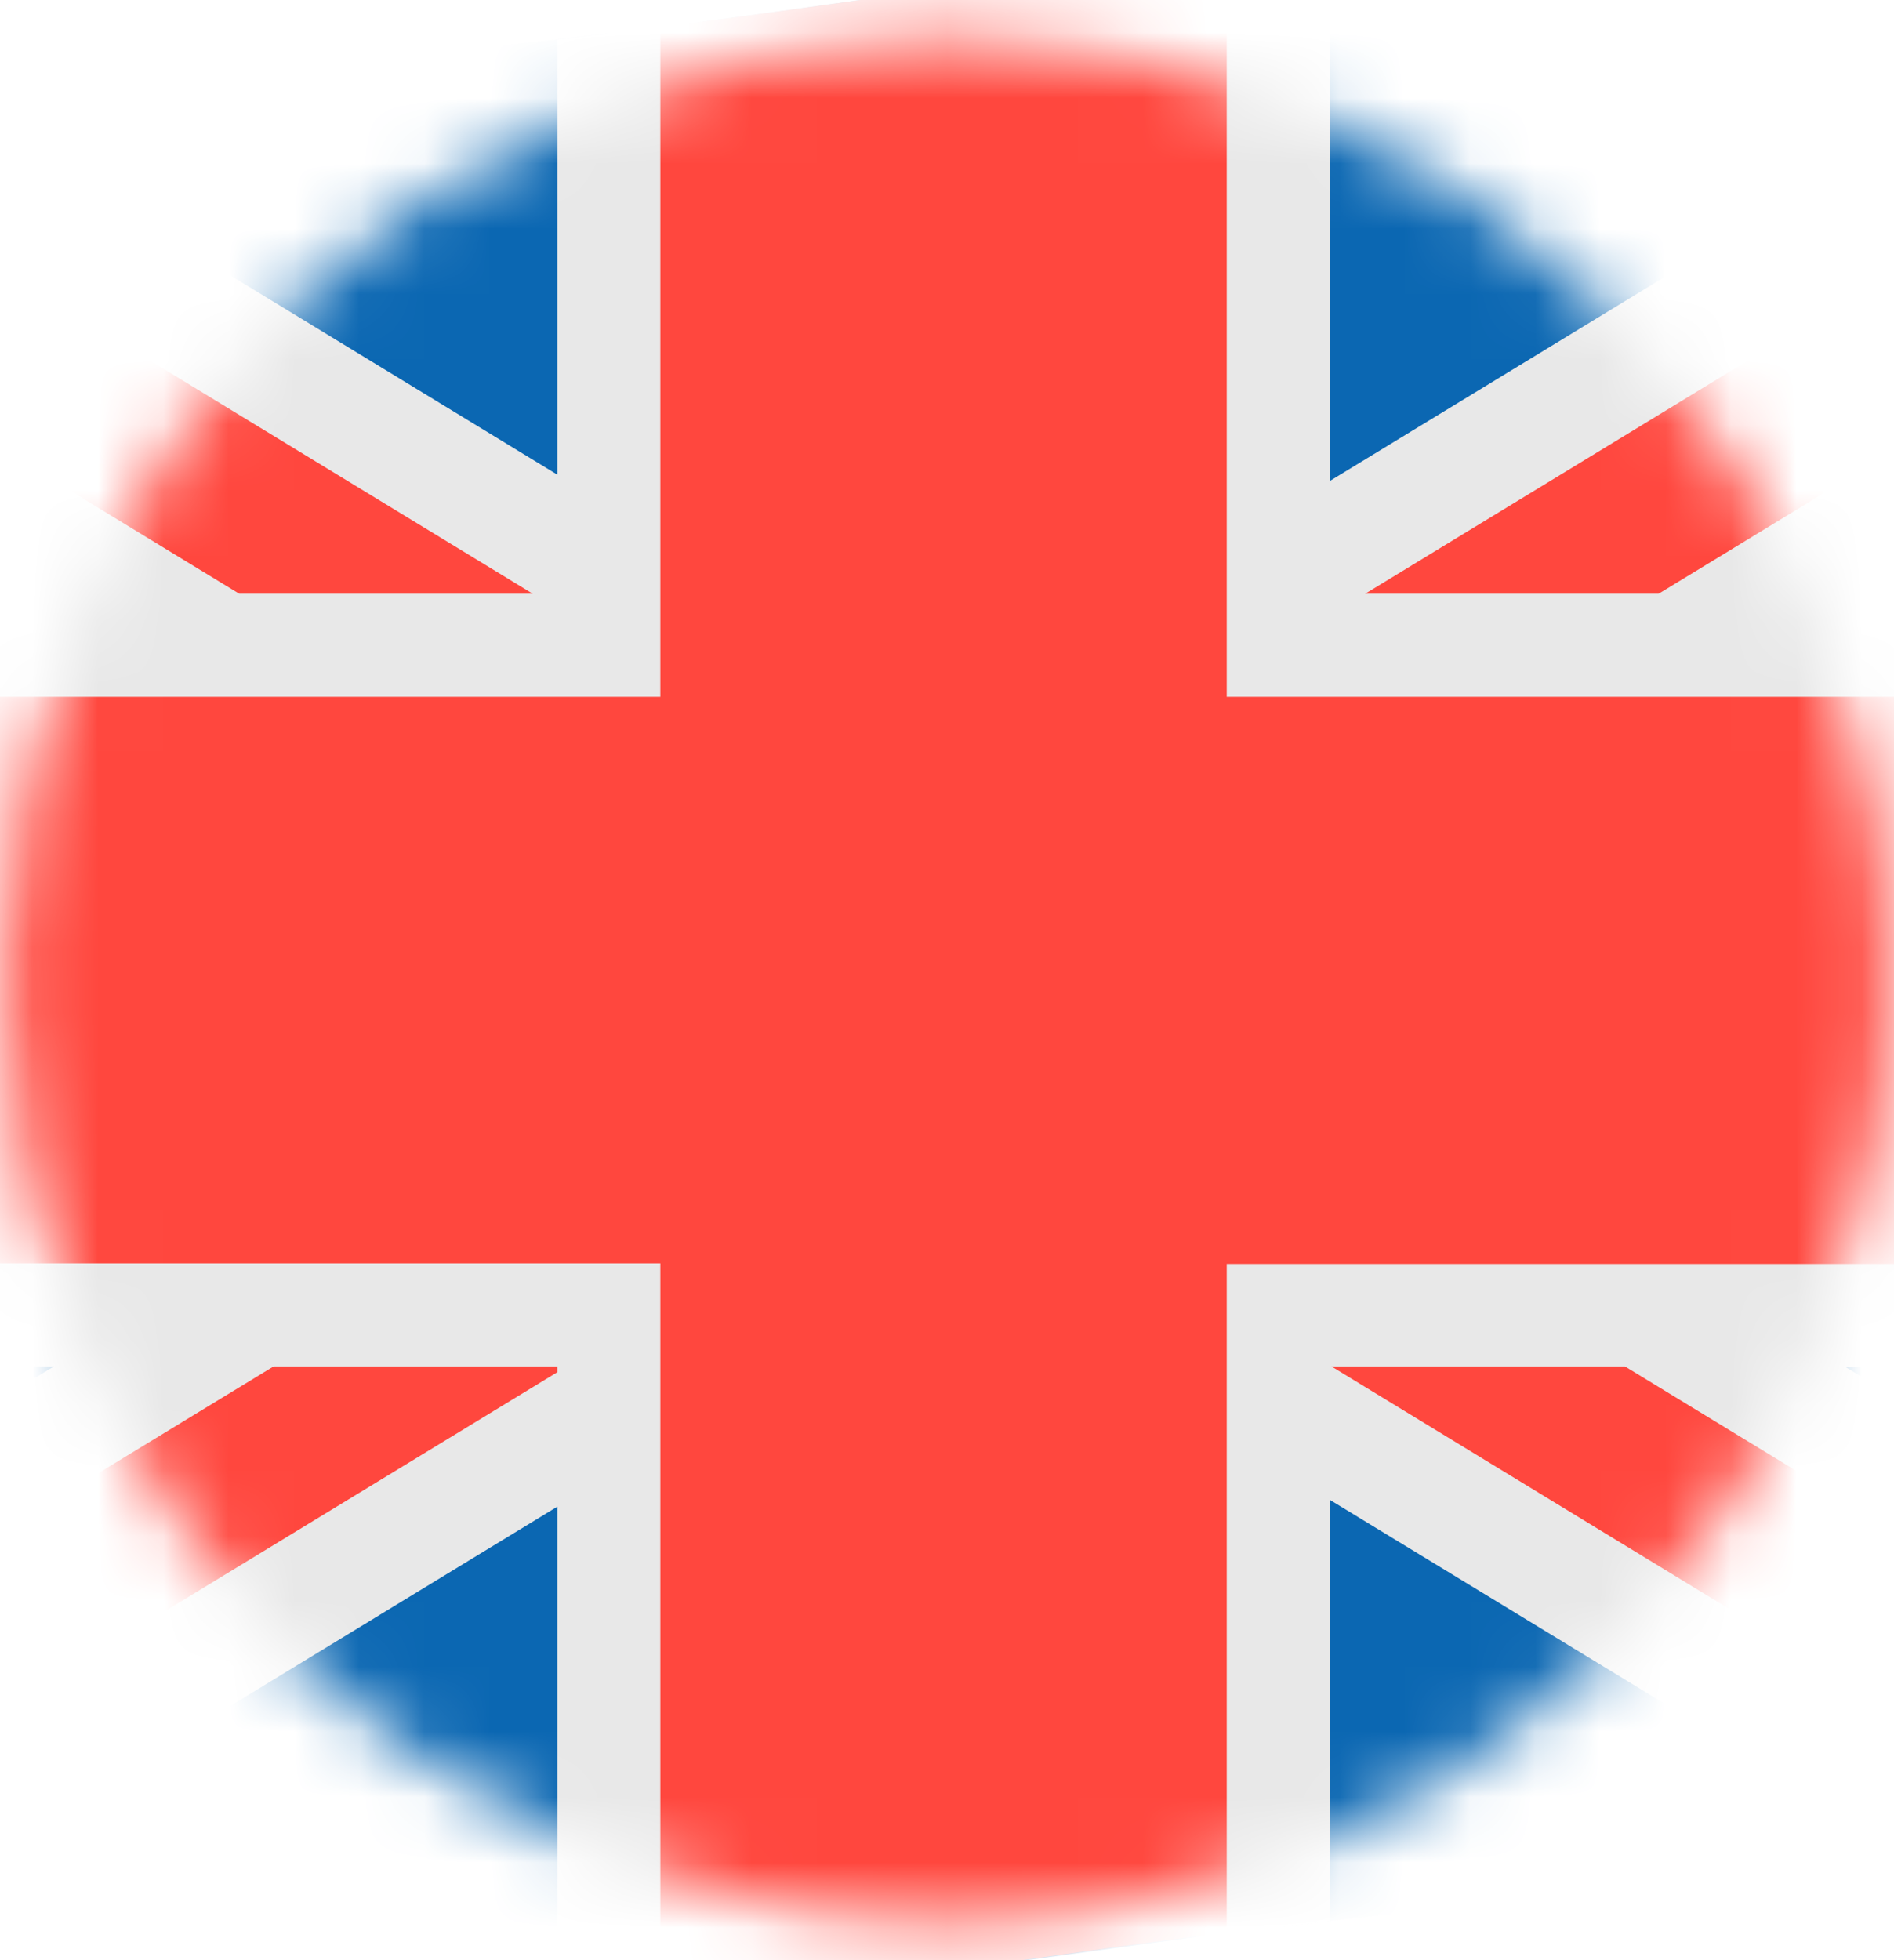 <?xml version="1.0" encoding="UTF-8"?> <svg xmlns="http://www.w3.org/2000/svg" width="29" height="30" viewBox="0 0 29 30" fill="none"><mask id="mask0_4541_42685" style="mask-type:alpha" maskUnits="userSpaceOnUse" x="0" y="0" width="29" height="30"><circle cx="14.5" cy="15" r="14.402" fill="#C4C4C4"></circle></mask><g mask="url(#mask0_4541_42685)"><path d="M35.409 -0.548C21.437 -3.798 7.465 3.437 -6.515 0.179C-7.295 0.003 -7.926 0.45 -7.926 1.23V28.771C-7.926 29.55 -7.295 30.365 -6.515 30.549C7.456 33.799 21.428 26.563 35.409 29.822C36.188 30.006 36.819 29.559 36.819 28.779V1.239C36.819 0.45 36.188 -0.364 35.409 -0.548Z" fill="#0B67B2"></path><path d="M36.819 1.23C36.819 0.45 36.188 -0.364 35.409 -0.548C35.321 -0.566 35.225 -0.592 35.137 -0.61L19.571 8.869V-0.872C16.155 -0.461 12.739 0.1 9.322 0.512V8.763L-3.984 0.661C-4.825 0.538 -5.666 0.38 -6.515 0.179C-7.295 0.004 -7.926 0.45 -7.926 1.23V3.052L3.287 9.876H-7.926V20.125H3.804L-7.926 27.264V28.771C-7.926 29.55 -7.295 30.365 -6.515 30.549C-6.253 30.61 -5.99 30.663 -5.736 30.715L9.313 21.544V30.864C12.73 30.453 16.146 29.892 19.562 29.48V21.43L32.431 29.279C33.42 29.41 34.41 29.585 35.4 29.822C36.18 30.006 36.81 29.559 36.81 28.779V27.168L25.256 20.134H36.81V9.885H25.773L36.81 3.166C36.819 2.509 36.819 1.869 36.819 1.23Z" fill="#FF473E"></path><path d="M28.243 20.913L36.819 26.134V28.184L24.88 20.913H20.386L34.778 29.682C33.324 29.375 31.861 29.182 30.407 29.069L20.36 22.954V29.401C19.834 29.463 19.308 29.524 18.783 29.594V19.345H36.819V20.922H28.243V20.913ZM8.534 30.969C9.059 30.908 9.585 30.847 10.111 30.777V19.336H-7.926V20.913H0.825L-7.926 26.239V28.289L4.189 20.913H8.534V21.001L-6.901 30.4C-6.778 30.461 -6.647 30.514 -6.515 30.549C-5.823 30.707 -5.131 30.847 -4.439 30.961L8.534 23.059V30.969ZM-7.926 9.087V10.664H10.111V0.415C9.585 0.485 9.059 0.547 8.534 0.608V7.265L-1.908 0.906C-3.414 0.774 -4.921 0.555 -6.428 0.205L8.157 9.087H3.663L-7.926 2.027V4.077L0.308 9.087H-7.926ZM20.36 -0.969C19.834 -0.907 19.308 -0.846 18.783 -0.776V10.664H36.819V9.087H28.76L36.819 4.182V2.132L25.396 9.087H20.903L36.118 -0.18C35.908 -0.356 35.672 -0.487 35.409 -0.548C34.892 -0.671 34.384 -0.767 33.867 -0.864L20.36 7.362V-0.969Z" fill="#E8E8E8"></path></g></svg> 